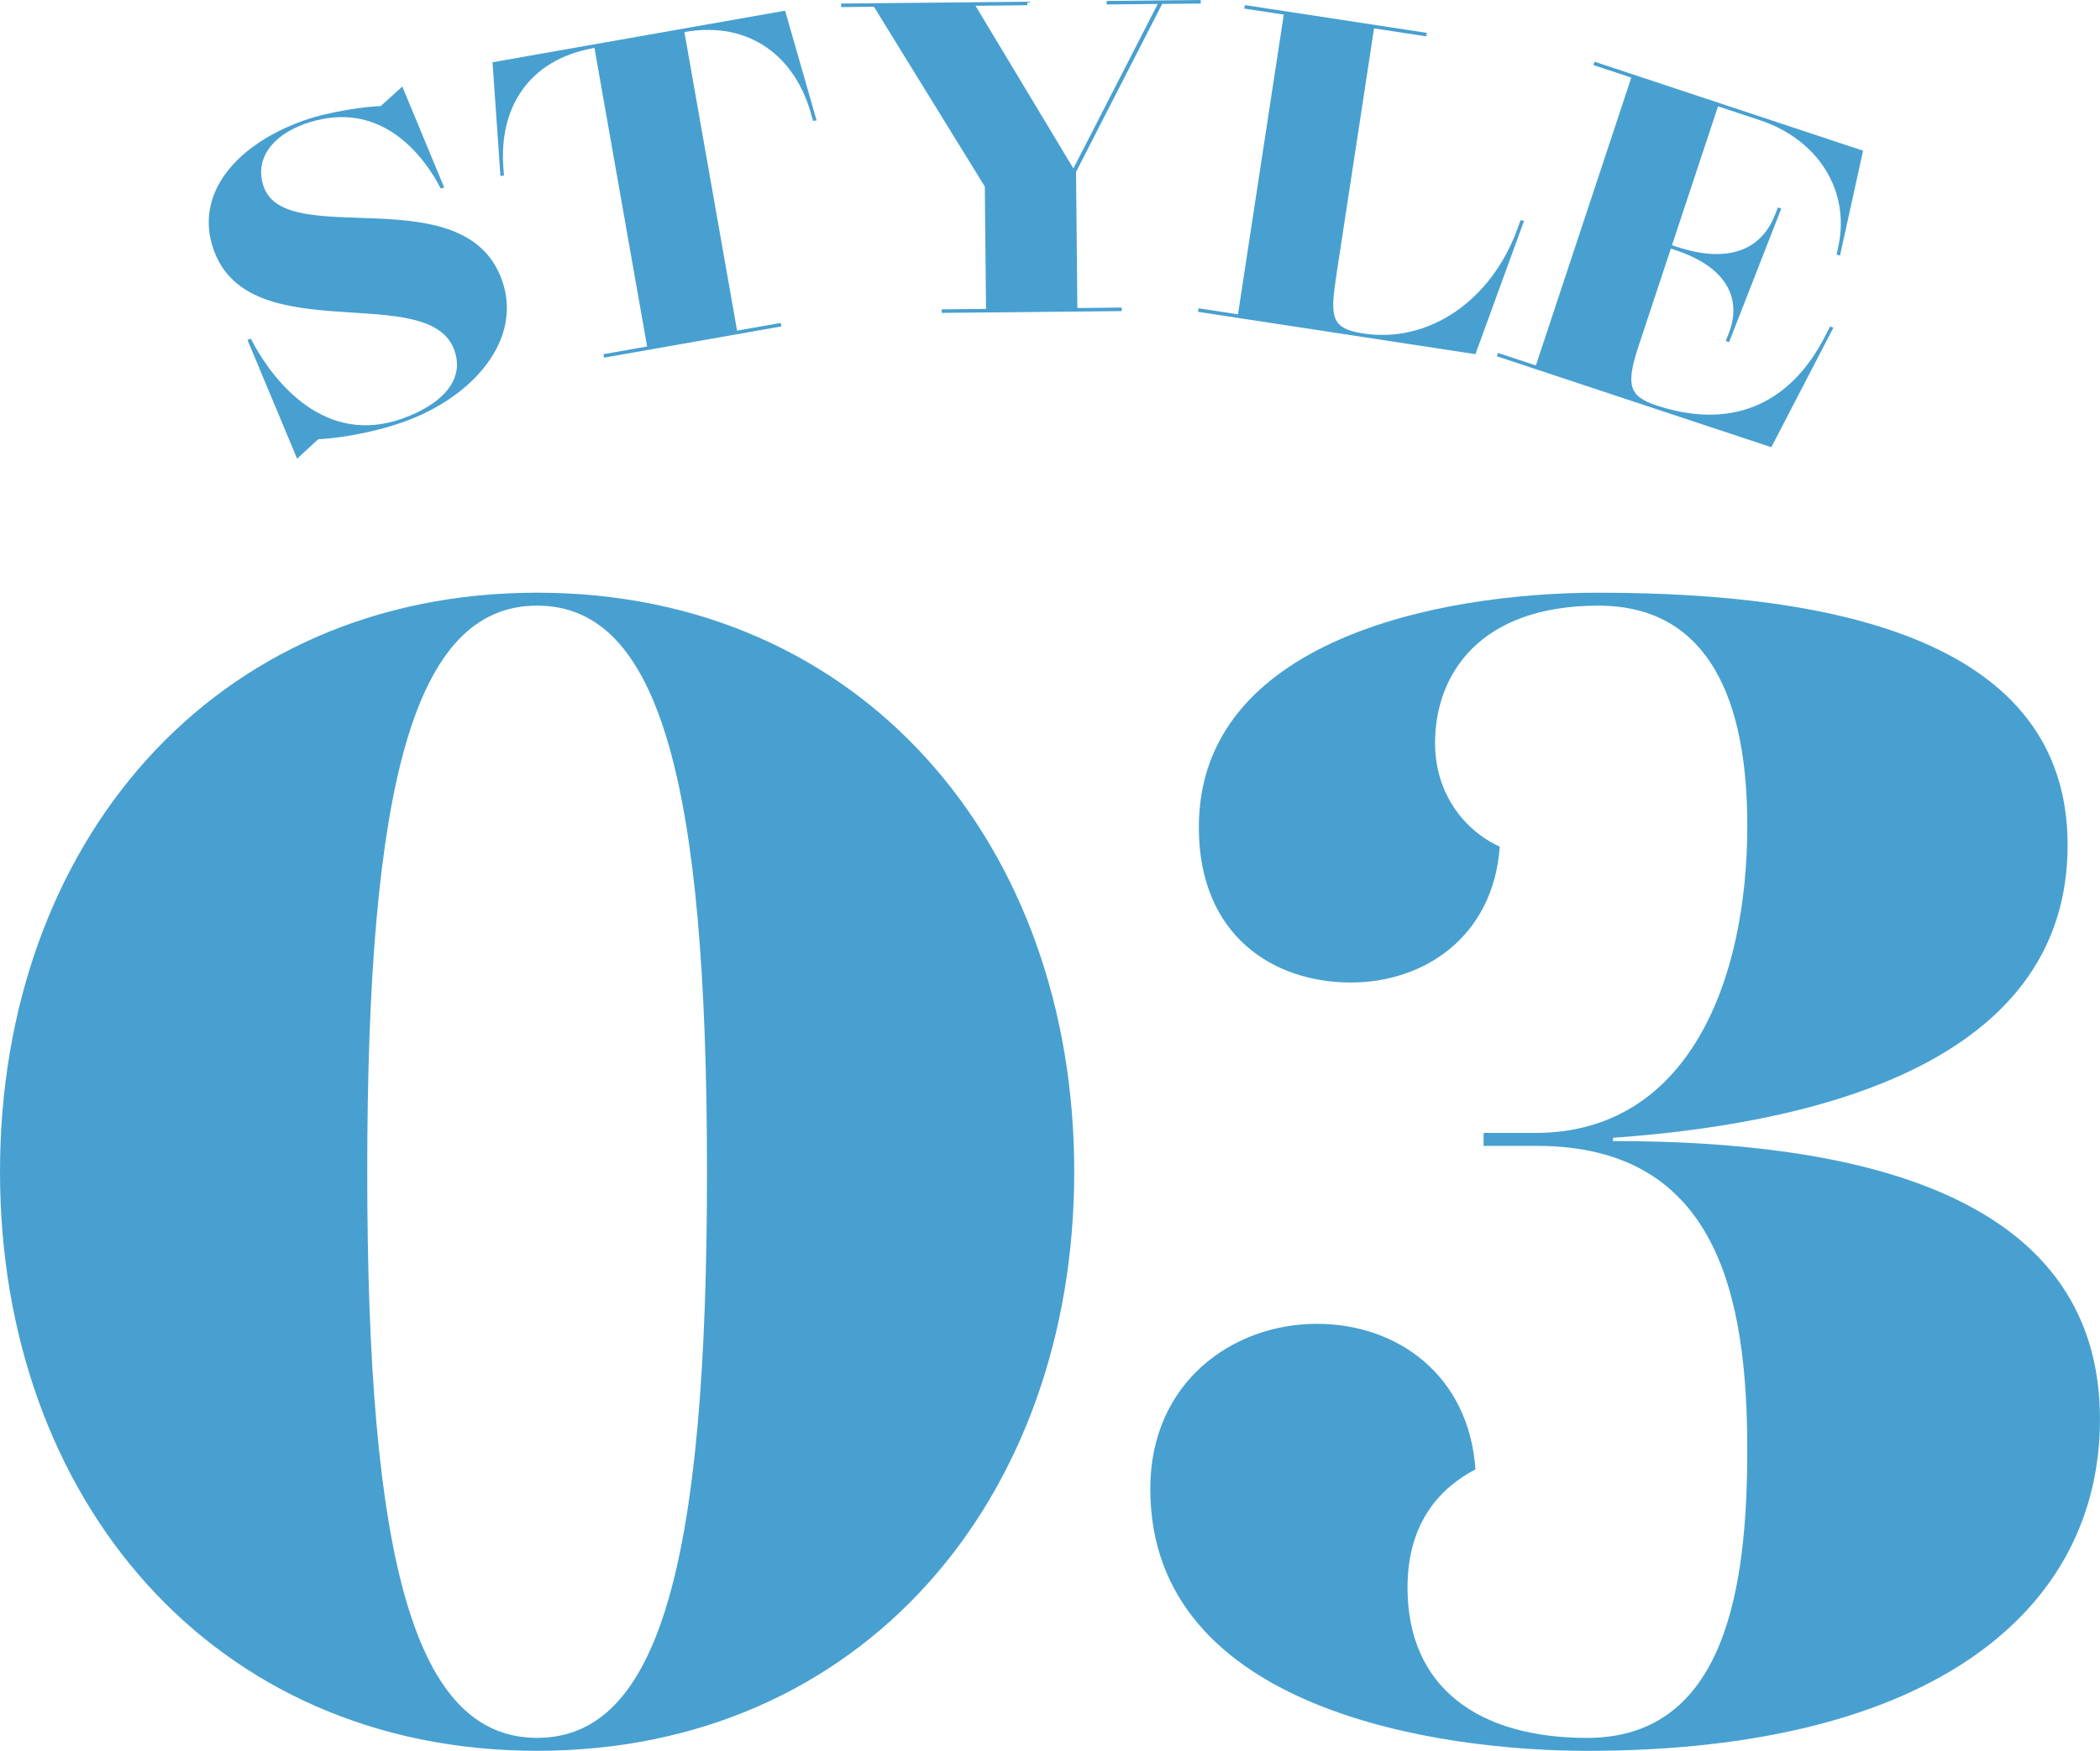 <?xml version="1.0" encoding="UTF-8"?><svg id="_レイヤー_2" xmlns="http://www.w3.org/2000/svg" viewBox="0 0 175.246 146.139"><defs><style>.cls-1{fill:#48a0d0;stroke-width:0px;}</style></defs><g id="design"><path class="cls-1" d="M0,97.805c0-27.272,17.686-48.334,44.823-48.334s44.823,21.062,44.823,48.334-17.687,48.334-44.823,48.334S0,125.077,0,97.805ZM58.999,97.805c0-32.402-3.915-47.253-14.176-47.253s-14.176,14.851-14.176,47.253,3.916,47.253,14.176,47.253,14.176-14.851,14.176-47.253Z"/><path class="cls-1" d="M123.807,95.645v-1.08h4.32c12.691,0,17.686-12.556,17.686-25.652,0-12.016-4.185-18.361-12.421-18.361-9.99,0-13.636,5.806-13.636,11.476,0,4.186,2.43,7.291,5.4,8.641-.54,7.561-6.346,11.341-12.421,11.341-6.48,0-12.691-3.915-12.691-12.961,0-15.526,19.846-19.576,33.347-19.576,19.981,0,39.153,4.05,39.153,21.062,0,17.281-18.901,23.087-37.938,24.437v.271c19.306,0,40.638,3.915,40.638,23.222,0,15.796-13.771,27.677-42.798,27.677-12.016,0-36.453-3.24-36.453-21.872,0-8.911,6.886-13.771,13.906-13.771,6.75,0,12.69,4.32,13.23,12.151-2.835,1.485-5.67,4.32-5.67,9.856,0,8.37,5.94,12.556,14.986,12.556,11.611,0,13.366-12.691,13.366-24.032,0-12.691-2.43-25.382-17.551-25.382h-4.456Z"/><path class="cls-1" d="M22.014,15.598c1.891,5.337,16.803-.889,19.88,7.796,1.743,4.918-2.356,9.748-8.251,11.836-2.849,1.009-5.845,1.387-7.088,1.432l-1.761,1.625-4.143-9.918.279-.099c2.004,3.883,6.335,8.905,12.614,6.681,3.174-1.125,5.29-3.131,4.375-5.712-2.076-5.86-17.099.052-20.09-8.389-1.669-4.709,1.941-8.815,7.522-10.792,2.118-.75,5.286-1.195,6.416-1.199l1.805-1.636,3.494,8.42-.279.099c-1.955-3.744-5.722-7.395-11.338-5.405-2.791.989-4.239,2.994-3.436,5.261h0Z"/><path class="cls-1" d="M50.409,29.855l-.052-.291,3.644-.643-4.394-24.923c-5.685,1.002-7.951,5.196-7.602,9.944l.049.705-.292.051-.66-9.501L65.516.892l2.628,9.155-.291.051-.195-.679c-1.296-4.581-5.005-7.721-10.544-6.745l4.395,24.923,3.644-.643.051.291-14.793,2.608Z"/><path class="cls-1" d="M92.355.078l7.844-.078.003.296-3.219.032-7.188,14.026.112,11.355,3.7-.037.003.296-15.023.149-.003-.296,3.701-.037-.102-10.213L72.932.565l-2.738.027-.003-.296,15.541-.154.003.296-4.329.043,8.17,13.581L96.613.331l-4.256.042-.002-.295Z"/><path class="cls-1" d="M119.018,3.035l-4.353-.665-3.133,20.519c-.553,3.621-.468,4.532,2.239,4.946,5.449.832,10.669-2.712,12.862-8.741l.258-.709.293.044-4.058,11.133-23.152-3.535.045-.293,3.292.503,3.82-25.018-3.292-.503.045-.292,15.179,2.318-.045.292Z"/><path class="cls-1" d="M153.548,21.333l-.281-.093.139-.655c1.022-4.729-1.747-8.961-6.524-10.544l-3.512-1.164-3.842,11.591.386.128c4.18,1.386,7.01.375,8.21-2.658l.245-.621.281.093-4.358,11.148-.281-.093.233-.585c1.2-3.033-.244-5.617-4.423-7.002l-.387-.128-2.689,8.114c-1.083,3.267-.812,4.214,1.471,4.971,6.006,1.991,11.083.204,14.161-5.91l.338-.668.281.093-5.179,9.979-22.902-7.591.093-.281,3.161,1.048,7.963-24.026-3.161-1.048.093-.281,22.411,7.428-1.928,8.756Z"/></g></svg>